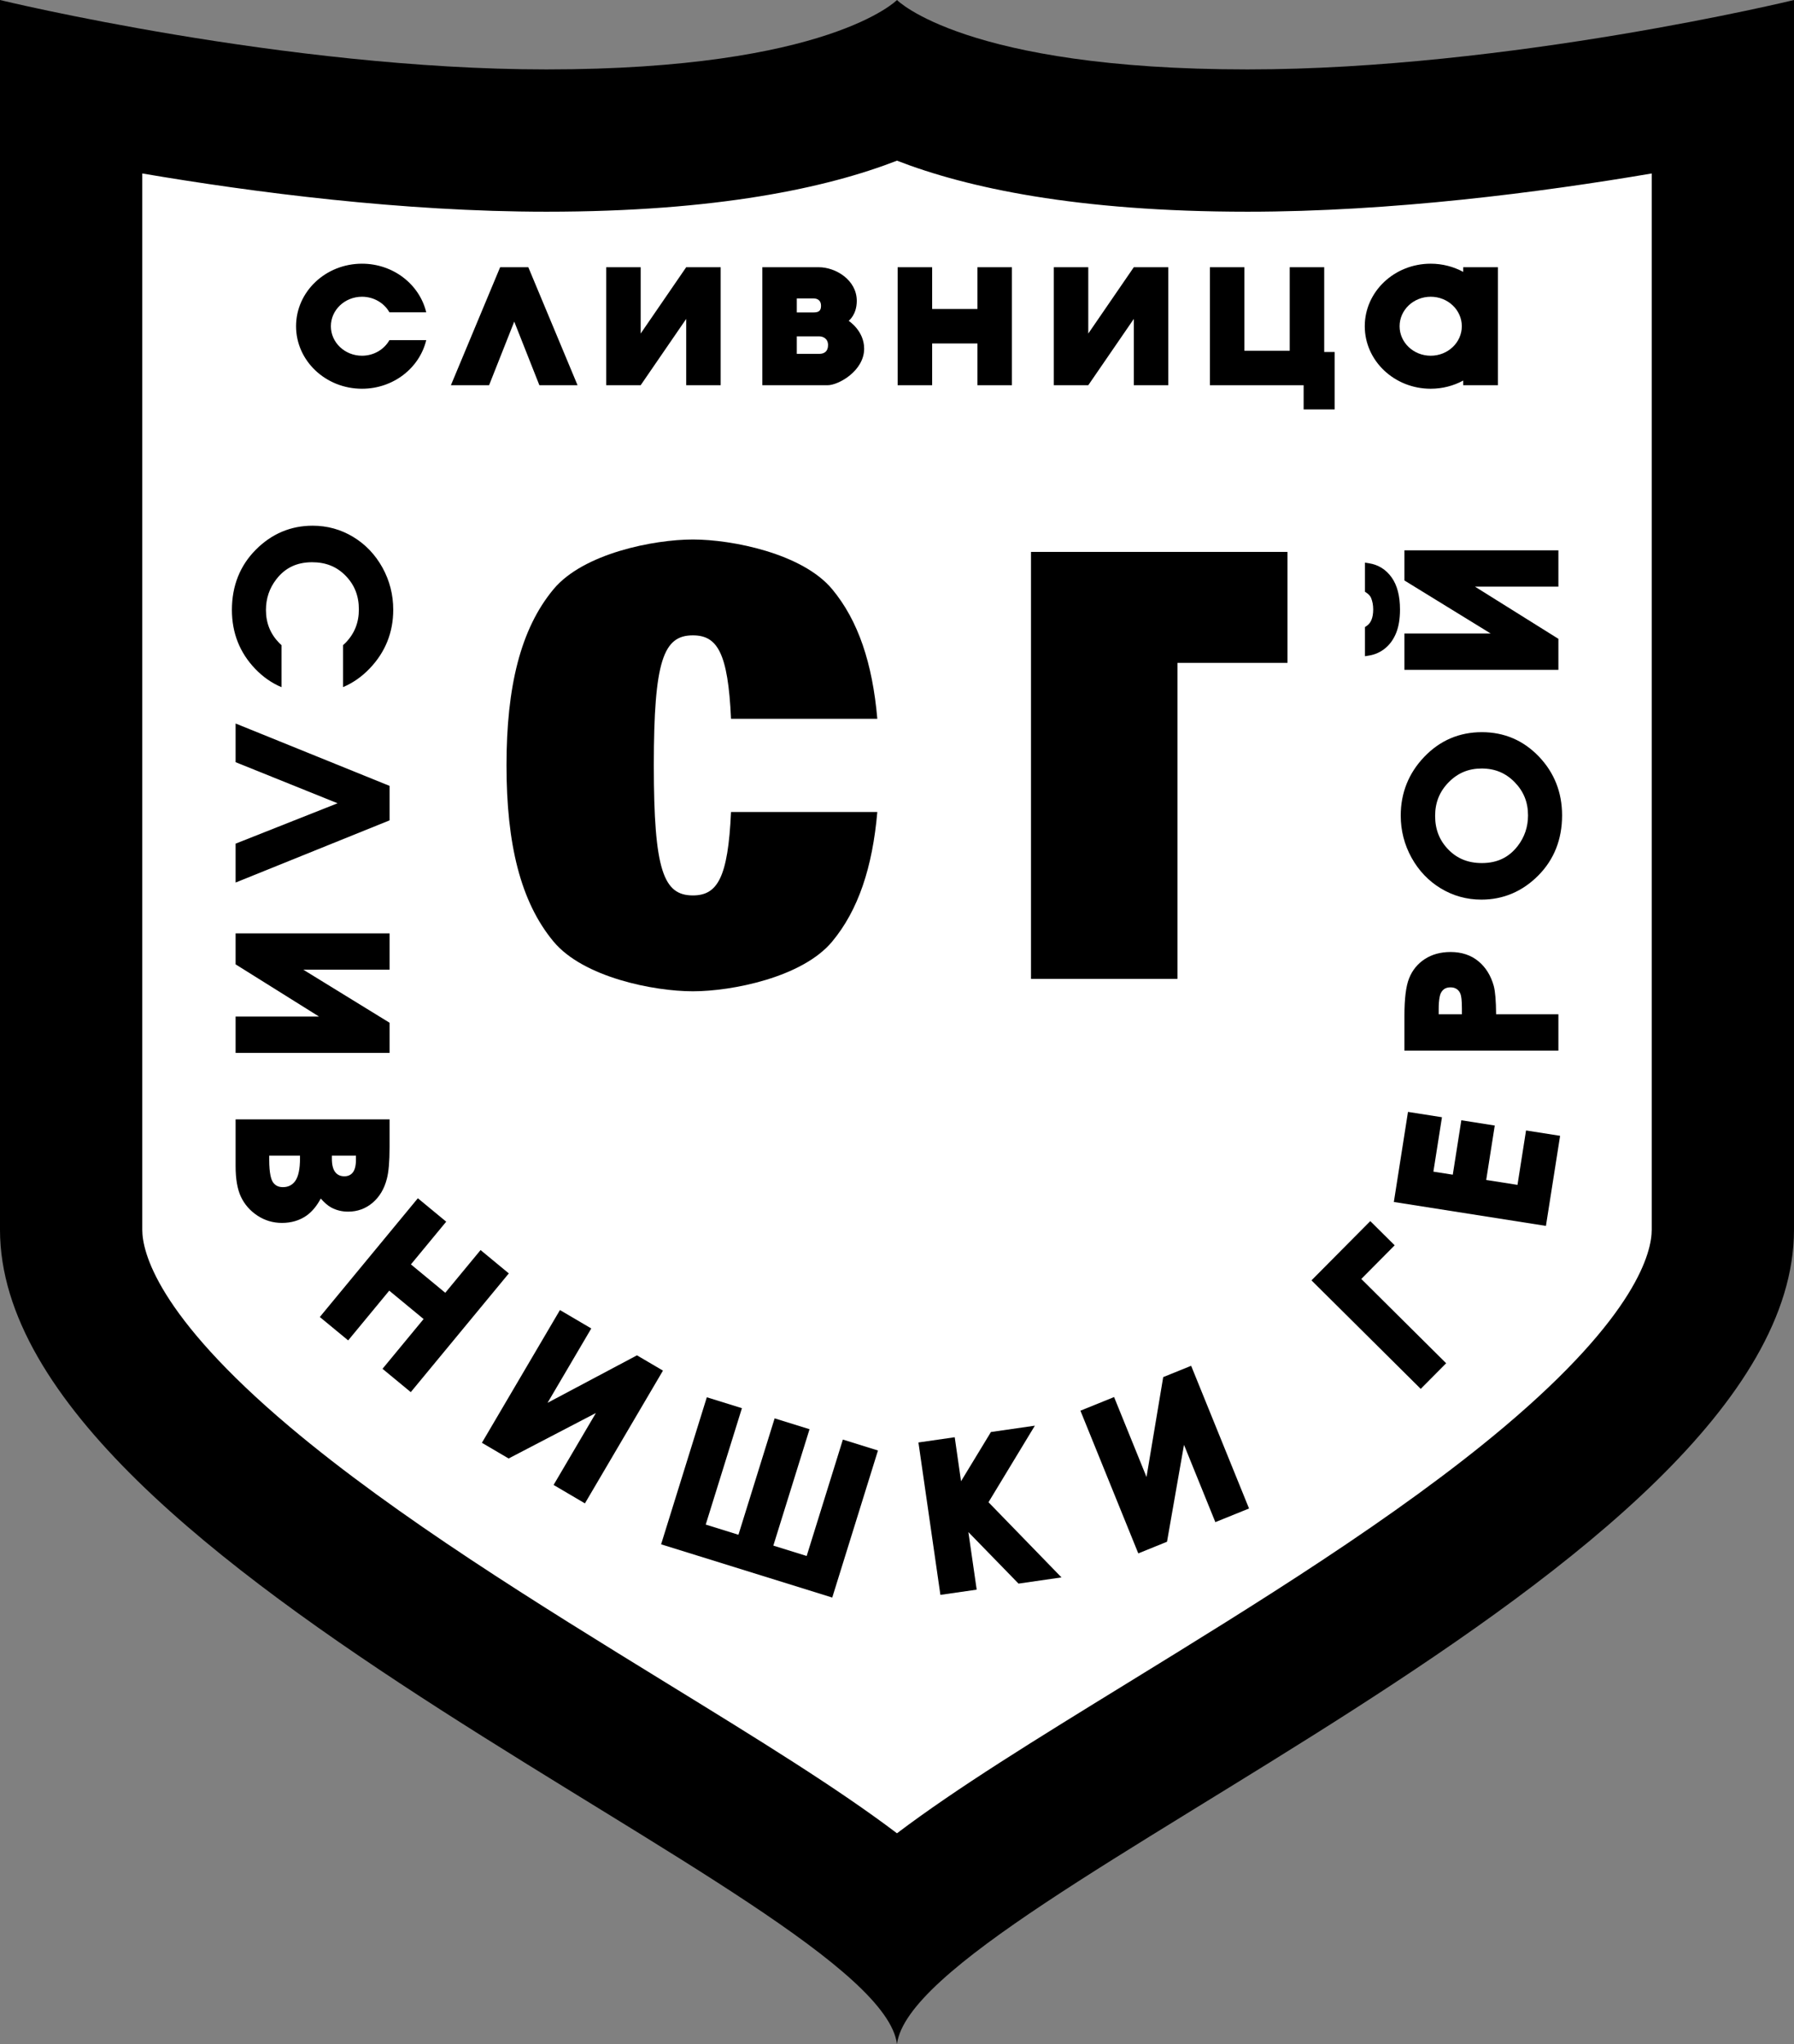 <?xml version="1.0" encoding="UTF-8"?>
<svg xmlns="http://www.w3.org/2000/svg" xmlns:xlink="http://www.w3.org/1999/xlink" width="320.56pt" height="365.19pt" viewBox="0 0 320.56 365.19" version="1.1">
<rect x="0" y="0" width="320.56" height="365.19" fill="#808080" stroke="none"/>
<defs>
<clipPath id="clip1">
  <path d="M 0 0 L 320.559 0 L 320.559 365.191 L 0 365.191 Z M 0 0 "/>
</clipPath>
</defs>
<g id="surface1">
<g clip-path="url(#clip1)" clip-rule="nonzero">
<path style=" stroke:none;fill-rule:nonzero;fill:rgb(0%,0%,0%);fill-opacity:1;" d="M 160.277 365.191 C 163.664 338.938 320.559 280.902 320.559 219.703 L 320.559 0.004 C 320.559 0.004 269.527 12.402 222.918 12.402 C 172.438 12.402 160.277 0.004 160.277 0.004 C 160.277 0.004 148.117 12.402 97.637 12.402 C 51.031 12.402 0 0.004 0 0.004 L 0 219.703 C 0 280.902 156.891 338.938 160.277 365.191 "/>
</g>
<path style=" stroke:none;fill-rule:nonzero;fill:rgb(100%,100%,100%);fill-opacity:1;" d="M 160.277 327.535 C 149.543 319.418 135.629 310.859 118.93 300.59 C 96.426 286.75 70.918 271.062 51.773 254.922 C 27.988 234.863 25.422 223.613 25.422 219.707 L 25.422 30.992 C 45.258 34.363 71.895 37.824 97.641 37.824 C 128.141 37.824 147.797 33.551 160.277 28.707 C 172.762 33.547 192.422 37.824 222.918 37.824 C 248.664 37.824 275.301 34.363 295.137 30.992 L 295.137 219.707 C 295.137 223.613 292.57 234.863 268.781 254.922 C 249.637 271.062 224.133 286.75 201.629 300.59 C 184.93 310.859 171.016 319.418 160.277 327.535 "/>
<path style=" stroke:none;fill-rule:nonzero;fill:rgb(0%,0%,0%);fill-opacity:1;" d="M 130.621 145.07 C 130.094 156.898 128.156 159.977 123.805 159.977 C 118.57 159.977 116.828 155.535 116.828 136.742 C 116.828 117.953 118.57 113.512 123.805 113.512 C 128.156 113.512 130.094 116.59 130.621 128.418 L 156.762 128.418 C 155.902 118.527 153.367 110.879 148.695 105.266 C 143.379 98.871 130.781 96.387 123.805 96.387 C 116.828 96.387 104.23 98.871 98.91 105.266 C 93.004 112.367 90.504 122.711 90.504 136.742 C 90.504 150.777 93.004 161.121 98.91 168.223 C 104.23 174.617 116.828 177.105 123.805 177.105 C 130.781 177.105 143.379 174.617 148.695 168.223 C 153.367 162.609 155.902 154.961 156.762 145.07 "/>
<path style=" stroke:none;fill-rule:nonzero;fill:rgb(0%,0%,0%);fill-opacity:1;" d="M 184.223 98.605 L 184.223 174.883 L 210.391 174.883 L 210.391 118.43 L 230.055 118.43 L 230.055 98.605 "/>
<path style=" stroke:none;fill-rule:nonzero;fill:rgb(0%,0%,0%);fill-opacity:1;" d="M 69.582 60.773 C 68.645 62.43 66.801 63.555 64.684 63.555 C 61.613 63.555 59.125 61.195 59.125 58.285 C 59.125 55.375 61.613 53.016 64.684 53.016 C 66.801 53.016 68.645 54.141 69.582 55.793 L 76.16 55.793 C 74.965 50.824 70.285 47.113 64.684 47.113 C 58.176 47.113 52.902 52.113 52.902 58.285 C 52.902 64.453 58.176 69.453 64.684 69.453 C 70.285 69.453 74.965 65.742 76.16 60.773 "/>
<path style=" stroke:none;fill-rule:nonzero;fill:rgb(0%,0%,0%);fill-opacity:1;" d="M 96.379 68.824 L 103.199 68.824 L 94.402 47.742 L 89.367 47.742 L 80.57 68.824 L 87.391 68.824 L 91.887 57.461 "/>
<path style=" stroke:none;fill-rule:nonzero;fill:rgb(0%,0%,0%);fill-opacity:1;" d="M 122.613 47.742 L 114.477 59.594 L 114.477 47.742 L 108.316 47.742 L 108.316 68.824 L 114.477 68.824 L 122.613 56.977 L 122.613 68.824 L 128.773 68.824 L 128.773 47.742 "/>
<path style=" stroke:none;fill-rule:nonzero;fill:rgb(0%,0%,0%);fill-opacity:1;" d="M 146.398 63.219 L 142.375 63.219 L 142.375 60.094 L 146.398 60.094 C 147.059 60.094 147.961 60.488 147.961 61.656 C 147.961 62.824 147.234 63.219 146.398 63.219 M 145.301 53.312 C 146.137 53.312 146.707 53.711 146.707 54.633 C 146.707 55.602 146.223 55.82 145.301 55.82 L 142.375 55.82 L 142.375 53.312 Z M 151.641 57.32 C 151.641 57.32 153.094 56.262 153.094 53.754 C 153.094 50.012 149.305 47.742 146.312 47.742 L 136.215 47.742 L 136.215 68.824 L 147.883 68.824 C 149.832 68.824 154.41 66.258 154.41 62.293 C 154.41 59.078 151.641 57.32 151.641 57.32 "/>
<path style=" stroke:none;fill-rule:nonzero;fill:rgb(0%,0%,0%);fill-opacity:1;" d="M 174.656 47.742 L 174.656 55.203 L 166.559 55.203 L 166.559 47.742 L 160.395 47.742 L 160.395 68.824 L 166.559 68.824 L 166.559 61.363 L 174.656 61.363 L 174.656 68.824 L 180.816 68.824 L 180.816 47.742 "/>
<path style=" stroke:none;fill-rule:nonzero;fill:rgb(0%,0%,0%);fill-opacity:1;" d="M 202.594 47.742 L 194.457 59.594 L 194.457 47.742 L 188.297 47.742 L 188.297 68.824 L 194.457 68.824 L 202.594 56.977 L 202.594 68.824 L 208.754 68.824 L 208.754 47.742 "/>
<path style=" stroke:none;fill-rule:nonzero;fill:rgb(0%,0%,0%);fill-opacity:1;" d="M 236.617 62.887 L 236.617 47.742 L 230.453 47.742 L 230.453 62.664 L 222.355 62.664 L 222.355 47.742 L 216.195 47.742 L 216.195 68.824 L 232.938 68.824 L 232.938 73.152 L 238.477 73.152 L 238.477 62.887 "/>
<path style=" stroke:none;fill-rule:nonzero;fill:rgb(0%,0%,0%);fill-opacity:1;" d="M 255.645 63.555 C 252.574 63.555 250.086 61.195 250.086 58.285 C 250.086 55.375 252.574 53.016 255.645 53.016 C 258.715 53.016 261.203 55.375 261.203 58.285 C 261.203 61.195 258.715 63.555 255.645 63.555 M 261.453 47.742 L 261.453 48.574 C 259.738 47.648 257.758 47.113 255.645 47.113 C 249.137 47.113 243.863 52.113 243.863 58.285 C 243.863 64.453 249.137 69.453 255.645 69.453 C 257.758 69.453 259.738 68.918 261.453 67.992 L 261.453 68.824 L 267.656 68.824 L 267.656 47.742 "/>
<path style=" stroke:none;fill-rule:nonzero;fill:rgb(0%,0%,0%);fill-opacity:1;" d="M 68.344 101.418 C 67.062 99.102 65.305 97.25 63.109 95.926 C 60.914 94.594 58.477 93.922 55.859 93.922 C 51.957 93.922 48.539 95.363 45.707 98.215 C 42.875 101.059 41.438 104.68 41.438 108.973 C 41.438 113.07 42.836 116.609 45.594 119.488 C 46.996 120.953 48.574 122.051 50.309 122.773 L 50.309 115.273 C 50.176 115.152 50.043 115.035 49.914 114.902 C 48.305 113.258 47.52 111.316 47.52 108.973 C 47.52 106.922 48.145 105.078 49.371 103.496 C 50.953 101.445 53.043 100.449 55.77 100.449 C 58.223 100.449 60.184 101.242 61.766 102.871 C 63.355 104.504 64.125 106.469 64.125 108.879 C 64.125 111.262 63.336 113.223 61.707 114.883 C 61.574 115.02 61.438 115.137 61.301 115.262 L 61.301 122.758 C 63.047 122.02 64.641 120.914 66.059 119.43 C 68.852 116.516 70.266 112.984 70.266 108.934 C 70.266 106.262 69.621 103.734 68.344 101.418 "/>
<path style=" stroke:none;fill-rule:nonzero;fill:rgb(0%,0%,0%);fill-opacity:1;" d="M 69.609 146.566 L 69.609 140.406 L 42.098 129.262 L 42.098 136.172 C 42.098 136.172 57.855 142.52 60.32 143.512 C 57.848 144.488 42.098 150.727 42.098 150.727 L 42.098 157.676 "/>
<path style=" stroke:none;fill-rule:nonzero;fill:rgb(0%,0%,0%);fill-opacity:1;" d="M 69.609 182.723 C 69.609 182.723 57.156 175.066 54.195 173.246 L 69.609 173.246 L 69.609 166.758 L 42.098 166.758 L 42.098 172.293 C 42.098 172.293 54.109 179.809 57.004 181.617 L 42.098 181.617 L 42.098 188.109 L 69.609 188.109 "/>
<path style=" stroke:none;fill-rule:nonzero;fill:rgb(0%,0%,0%);fill-opacity:1;" d="M 59.93 209.449 C 59.512 208.945 59.301 208.125 59.301 207 L 59.301 206.477 L 63.602 206.477 L 63.602 207.207 C 63.602 208.258 63.406 209.027 63.02 209.5 C 62.656 209.941 62.172 210.156 61.539 210.156 C 60.848 210.156 60.32 209.926 59.93 209.449 M 50.559 212.094 C 49.754 212.094 49.191 211.816 48.777 211.223 C 48.469 210.777 48.102 209.711 48.102 207.172 L 48.102 206.477 L 53.605 206.477 L 53.605 206.945 C 53.605 208.867 53.312 210.234 52.742 211.012 C 52.207 211.738 51.492 212.094 50.559 212.094 M 54.723 217.215 C 55.73 216.52 56.598 215.473 57.316 214.129 C 57.91 214.805 58.527 215.379 59.184 215.734 C 60.086 216.223 61.102 216.473 62.203 216.473 C 63.883 216.473 65.367 215.93 66.609 214.859 C 67.832 213.805 68.68 212.371 69.125 210.602 C 69.449 209.383 69.609 207.527 69.609 204.938 L 69.609 199.984 L 42.098 199.984 L 42.098 208.336 C 42.098 210.645 42.418 212.492 43.059 213.836 C 43.707 215.195 44.695 216.324 46 217.184 C 47.312 218.051 48.785 218.488 50.379 218.488 C 52.035 218.488 53.496 218.059 54.723 217.215 "/>
<path style=" stroke:none;fill-rule:nonzero;fill:rgb(0%,0%,0%);fill-opacity:1;" d="M 85.871 223.336 C 85.871 223.336 80.258 230.133 79.562 230.969 C 78.793 230.332 74.195 226.535 73.426 225.898 C 74.117 225.059 79.73 218.266 79.73 218.266 L 74.664 214.082 L 57.145 235.297 L 62.211 239.477 C 62.211 239.477 68.844 231.445 69.551 230.59 C 70.32 231.227 74.918 235.023 75.691 235.66 C 74.984 236.516 68.348 244.551 68.348 244.551 L 73.398 248.719 L 90.918 227.508 "/>
<path style=" stroke:none;fill-rule:nonzero;fill:rgb(0%,0%,0%);fill-opacity:1;" d="M 113.816 242.145 C 113.816 242.145 100.906 249 97.84 250.629 C 99.523 247.762 105.652 237.344 105.652 237.344 L 100.055 234.055 L 86.109 257.77 L 90.883 260.574 C 90.883 260.574 103.449 254.027 106.477 252.449 C 104.824 255.262 98.918 265.301 98.918 265.301 L 104.516 268.594 L 118.461 244.875 "/>
<path style=" stroke:none;fill-rule:nonzero;fill:rgb(0%,0%,0%);fill-opacity:1;" d="M 150.609 257.195 C 150.609 257.195 144.488 276.875 144.141 277.992 C 143.234 277.711 139.09 276.422 138.184 276.141 C 138.531 275.023 144.652 255.344 144.652 255.344 L 138.414 253.406 C 138.414 253.406 132.297 273.086 131.949 274.199 C 131.047 273.922 127.004 272.664 126.102 272.383 C 126.449 271.266 132.57 251.586 132.57 251.586 L 126.297 249.637 L 118.129 275.91 L 148.711 285.418 L 156.879 259.148 "/>
<path style=" stroke:none;fill-rule:nonzero;fill:rgb(0%,0%,0%);fill-opacity:1;" d="M 176.629 268.391 C 177.098 267.621 184.914 254.711 184.914 254.711 L 177.066 255.844 C 177.066 255.844 173.027 262.488 171.723 264.637 C 171.402 262.398 170.594 256.777 170.594 256.777 L 164.109 257.711 L 168.035 284.941 L 174.52 284.008 C 174.52 284.008 173.414 276.363 173.035 273.723 C 175.039 275.781 181.996 282.93 181.996 282.93 L 189.672 281.82 C 189.672 281.82 177.262 269.039 176.629 268.391 "/>
<path style=" stroke:none;fill-rule:nonzero;fill:rgb(0%,0%,0%);fill-opacity:1;" d="M 207.848 246.035 C 207.848 246.035 205.438 260.453 204.863 263.879 C 203.613 260.797 199.07 249.598 199.07 249.598 L 193.055 252.035 L 203.395 277.531 L 208.527 275.449 C 208.527 275.449 210.977 261.492 211.562 258.133 C 212.789 261.152 217.164 271.945 217.164 271.945 L 223.184 269.508 L 212.84 244.012 "/>
<path style=" stroke:none;fill-rule:nonzero;fill:rgb(0%,0%,0%);fill-opacity:1;" d="M 234.34 228.75 L 253.863 248.137 L 258.406 243.559 C 258.406 243.559 244.074 229.324 243.242 228.5 C 243.992 227.742 249.207 222.488 249.207 222.488 L 244.848 218.164 "/>
<path style=" stroke:none;fill-rule:nonzero;fill:rgb(0%,0%,0%);fill-opacity:1;" d="M 257.656 199.605 L 251.586 198.652 L 249.059 214.746 L 276.234 219.02 L 278.766 202.926 L 272.68 201.969 C 272.68 201.969 271.32 210.613 271.152 211.691 C 270.238 211.547 266.477 210.957 265.562 210.812 C 265.73 209.734 267.09 201.09 267.09 201.09 L 261.117 200.148 C 261.117 200.148 259.758 208.797 259.59 209.871 C 258.805 209.75 256.914 209.453 256.125 209.328 C 256.293 208.254 257.656 199.605 257.656 199.605 "/>
<path style=" stroke:none;fill-rule:nonzero;fill:rgb(0%,0%,0%);fill-opacity:1;" d="M 261.219 180.164 L 261.219 181.211 L 257.07 181.211 L 257.07 180.352 C 257.07 178.477 257.309 177.672 257.508 177.328 C 257.867 176.695 258.398 176.402 259.191 176.402 C 259.648 176.402 260.016 176.512 260.324 176.727 C 260.633 176.945 260.848 177.242 260.984 177.637 C 261.09 177.938 261.219 178.625 261.219 180.164 M 254.602 171.34 C 253.312 172.176 252.367 173.332 251.789 174.777 C 251.223 176.195 250.949 178.398 250.949 181.516 L 250.949 187.699 L 278.461 187.699 L 278.461 181.211 L 267.332 181.211 C 267.312 178.812 267.176 177.129 266.91 176.145 C 266.398 174.301 265.477 172.82 264.168 171.738 C 262.844 170.645 261.172 170.086 259.199 170.086 C 257.43 170.086 255.883 170.508 254.602 171.34 "/>
<path style=" stroke:none;fill-rule:nonzero;fill:rgb(0%,0%,0%);fill-opacity:1;" d="M 270.645 139.742 C 272.254 141.391 273.035 143.328 273.035 145.672 C 273.035 147.727 272.414 149.566 271.188 151.148 C 269.605 153.199 267.512 154.195 264.789 154.195 C 262.336 154.195 260.371 153.402 258.789 151.773 C 257.203 150.141 256.434 148.176 256.434 145.766 C 256.434 143.387 257.223 141.422 258.852 139.762 C 260.477 138.105 262.406 137.301 264.754 137.301 C 267.109 137.301 269.035 138.098 270.645 139.742 M 254.496 135.215 C 251.707 138.129 250.289 141.66 250.289 145.711 C 250.289 148.383 250.938 150.91 252.215 153.227 C 253.496 155.543 255.254 157.395 257.445 158.719 C 259.645 160.051 262.082 160.727 264.699 160.727 C 268.602 160.727 272.016 159.281 274.852 156.434 C 277.684 153.586 279.121 149.965 279.121 145.672 C 279.121 141.57 277.723 138.035 274.965 135.156 C 272.203 132.273 268.777 130.809 264.785 130.809 C 260.758 130.809 257.297 132.289 254.496 135.215 "/>
<path style=" stroke:none;fill-rule:nonzero;fill:rgb(0%,0%,0%);fill-opacity:1;" d="M 247.559 115.785 C 248.398 115.086 249.047 114.152 249.496 113.016 C 249.934 111.906 250.156 110.52 250.156 108.898 C 250.156 106.477 249.652 104.547 248.664 103.164 C 247.652 101.746 246.289 100.895 244.613 100.633 L 243.898 100.52 L 243.898 105.723 L 244.172 105.906 C 244.57 106.172 244.844 106.48 244.988 106.816 C 245.238 107.418 245.371 108.113 245.371 108.879 C 245.371 109.629 245.262 110.266 245.051 110.766 C 244.852 111.234 244.566 111.59 244.176 111.848 L 243.898 112.031 L 243.898 117.242 L 244.617 117.125 C 245.723 116.945 246.711 116.496 247.559 115.785 M 250.949 98.32 L 278.461 98.32 L 278.461 104.809 L 263.555 104.809 C 266.445 106.617 278.461 114.133 278.461 114.133 L 278.461 119.672 L 250.949 119.672 L 250.949 113.18 L 266.359 113.18 C 263.402 111.359 250.949 103.707 250.949 103.707 "/>
</g>
</svg>
